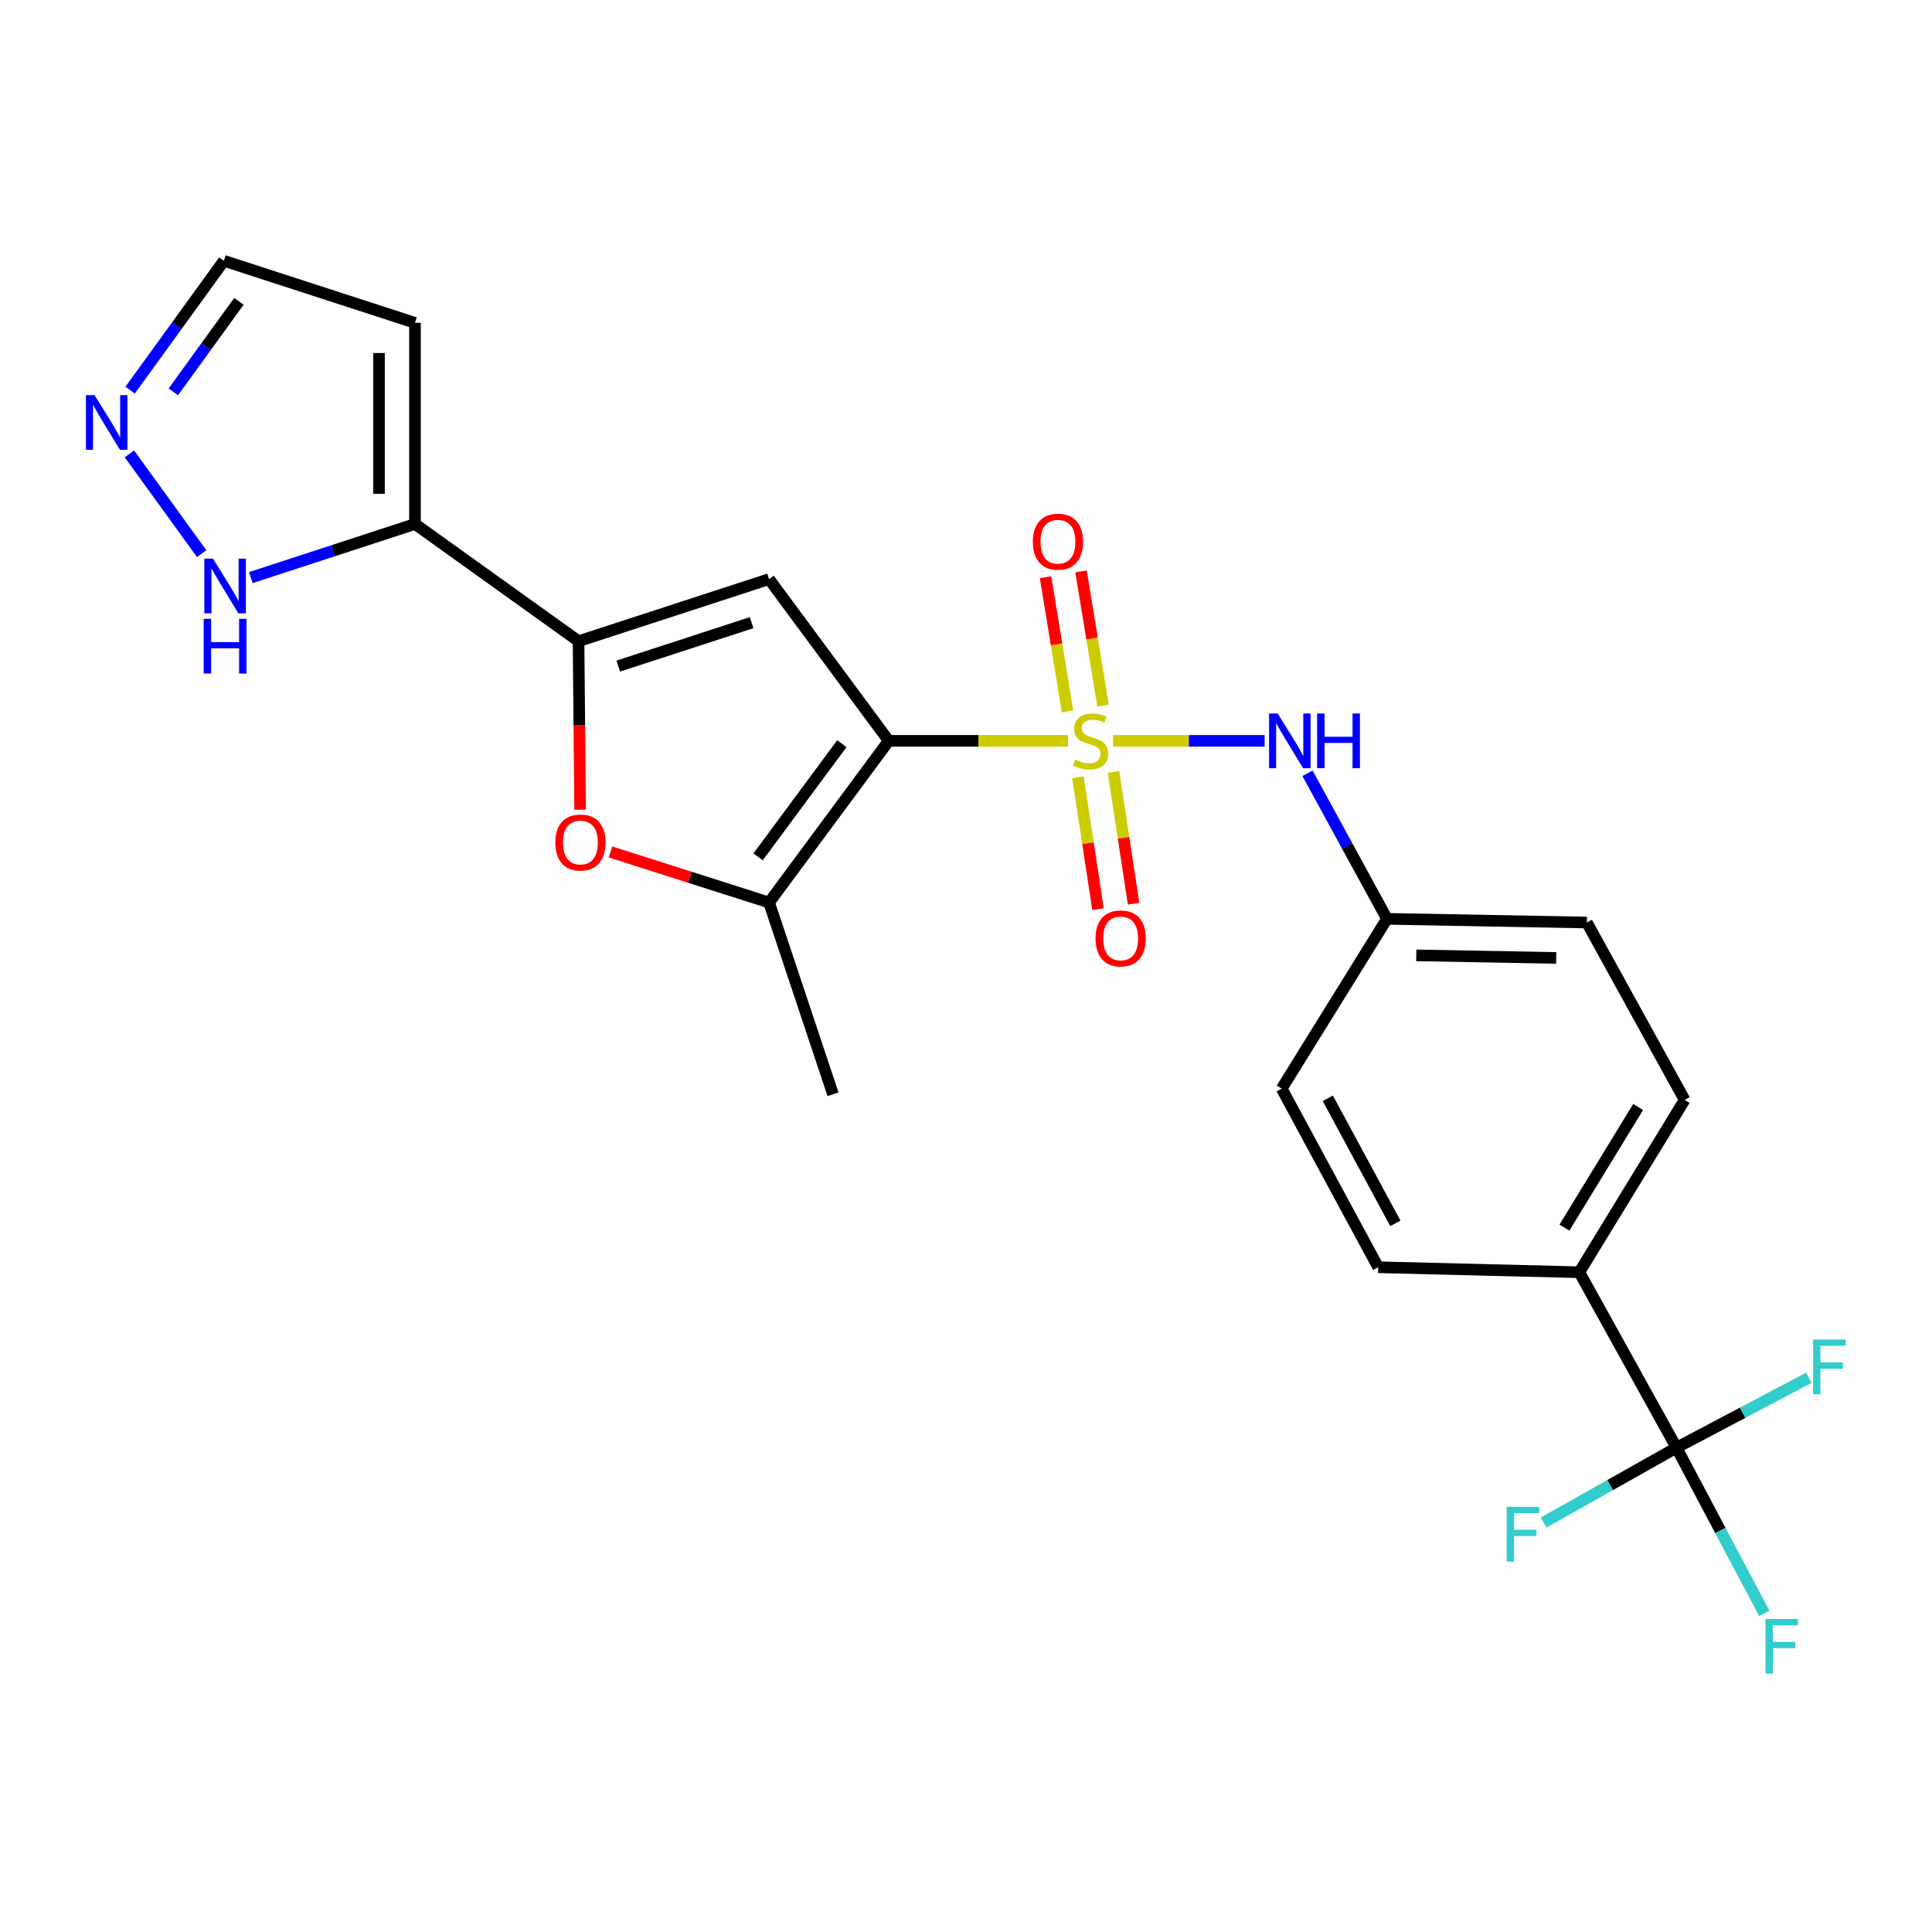 <?xml version='1.0' encoding='iso-8859-1'?>
<svg version='1.1' baseProfile='full'
              xmlns='http://www.w3.org/2000/svg'
                      xmlns:rdkit='http://www.rdkit.org/xml'
                      xmlns:xlink='http://www.w3.org/1999/xlink'
                  xml:space='preserve'
width='1000px' height='1000px' viewBox='0 0 1000 1000'>
<!-- END OF HEADER -->
<rect style='opacity:1.0;fill:#FFFFFF;stroke:none' width='1000' height='1000' x='0' y='0'> </rect>
<path class='bond-0' d='M 552.786,383.459 L 506.398,383.459' style='fill:none;fill-rule:evenodd;stroke:#CCCC00;stroke-width:6px;stroke-linecap:butt;stroke-linejoin:miter;stroke-opacity:1' />
<path class='bond-0' d='M 506.398,383.459 L 460.01,383.459' style='fill:none;fill-rule:evenodd;stroke:#000000;stroke-width:6px;stroke-linecap:butt;stroke-linejoin:miter;stroke-opacity:1' />
<path class='bond-7' d='M 576.136,383.459 L 615.355,383.459' style='fill:none;fill-rule:evenodd;stroke:#CCCC00;stroke-width:6px;stroke-linecap:butt;stroke-linejoin:miter;stroke-opacity:1' />
<path class='bond-7' d='M 615.355,383.459 L 654.575,383.459' style='fill:none;fill-rule:evenodd;stroke:#0000FF;stroke-width:6px;stroke-linecap:butt;stroke-linejoin:miter;stroke-opacity:1' />
<path class='bond-10' d='M 557.934,402.326 L 563.134,436.453' style='fill:none;fill-rule:evenodd;stroke:#CCCC00;stroke-width:6px;stroke-linecap:butt;stroke-linejoin:miter;stroke-opacity:1' />
<path class='bond-10' d='M 563.134,436.453 L 568.335,470.581' style='fill:none;fill-rule:evenodd;stroke:#FF0000;stroke-width:6px;stroke-linecap:butt;stroke-linejoin:miter;stroke-opacity:1' />
<path class='bond-10' d='M 576.345,399.52 L 581.546,433.648' style='fill:none;fill-rule:evenodd;stroke:#CCCC00;stroke-width:6px;stroke-linecap:butt;stroke-linejoin:miter;stroke-opacity:1' />
<path class='bond-10' d='M 581.546,433.648 L 586.746,467.775' style='fill:none;fill-rule:evenodd;stroke:#FF0000;stroke-width:6px;stroke-linecap:butt;stroke-linejoin:miter;stroke-opacity:1' />
<path class='bond-11' d='M 570.928,365.221 L 565.242,330.486' style='fill:none;fill-rule:evenodd;stroke:#CCCC00;stroke-width:6px;stroke-linecap:butt;stroke-linejoin:miter;stroke-opacity:1' />
<path class='bond-11' d='M 565.242,330.486 L 559.557,295.75' style='fill:none;fill-rule:evenodd;stroke:#FF0000;stroke-width:6px;stroke-linecap:butt;stroke-linejoin:miter;stroke-opacity:1' />
<path class='bond-11' d='M 552.549,368.23 L 546.863,333.494' style='fill:none;fill-rule:evenodd;stroke:#CCCC00;stroke-width:6px;stroke-linecap:butt;stroke-linejoin:miter;stroke-opacity:1' />
<path class='bond-11' d='M 546.863,333.494 L 541.177,298.758' style='fill:none;fill-rule:evenodd;stroke:#FF0000;stroke-width:6px;stroke-linecap:butt;stroke-linejoin:miter;stroke-opacity:1' />
<path class='bond-1' d='M 460.01,383.459 L 398.065,299.756' style='fill:none;fill-rule:evenodd;stroke:#000000;stroke-width:6px;stroke-linecap:butt;stroke-linejoin:miter;stroke-opacity:1' />
<path class='bond-3' d='M 460.01,383.459 L 398.065,467.141' style='fill:none;fill-rule:evenodd;stroke:#000000;stroke-width:6px;stroke-linecap:butt;stroke-linejoin:miter;stroke-opacity:1' />
<path class='bond-3' d='M 435.749,384.931 L 392.388,443.508' style='fill:none;fill-rule:evenodd;stroke:#000000;stroke-width:6px;stroke-linecap:butt;stroke-linejoin:miter;stroke-opacity:1' />
<path class='bond-2' d='M 398.065,299.756 L 299.453,331.882' style='fill:none;fill-rule:evenodd;stroke:#000000;stroke-width:6px;stroke-linecap:butt;stroke-linejoin:miter;stroke-opacity:1' />
<path class='bond-2' d='M 389.042,322.283 L 320.014,344.771' style='fill:none;fill-rule:evenodd;stroke:#000000;stroke-width:6px;stroke-linecap:butt;stroke-linejoin:miter;stroke-opacity:1' />
<path class='bond-5' d='M 299.453,331.882 L 214.799,271.22' style='fill:none;fill-rule:evenodd;stroke:#000000;stroke-width:6px;stroke-linecap:butt;stroke-linejoin:miter;stroke-opacity:1' />
<path class='bond-24' d='M 299.453,331.882 L 299.861,375.484' style='fill:none;fill-rule:evenodd;stroke:#000000;stroke-width:6px;stroke-linecap:butt;stroke-linejoin:miter;stroke-opacity:1' />
<path class='bond-24' d='M 299.861,375.484 L 300.268,419.085' style='fill:none;fill-rule:evenodd;stroke:#FF0000;stroke-width:6px;stroke-linecap:butt;stroke-linejoin:miter;stroke-opacity:1' />
<path class='bond-4' d='M 398.065,467.141 L 357.027,454.056' style='fill:none;fill-rule:evenodd;stroke:#000000;stroke-width:6px;stroke-linecap:butt;stroke-linejoin:miter;stroke-opacity:1' />
<path class='bond-4' d='M 357.027,454.056 L 315.988,440.971' style='fill:none;fill-rule:evenodd;stroke:#FF0000;stroke-width:6px;stroke-linecap:butt;stroke-linejoin:miter;stroke-opacity:1' />
<path class='bond-23' d='M 398.065,467.141 L 431.174,566.395' style='fill:none;fill-rule:evenodd;stroke:#000000;stroke-width:6px;stroke-linecap:butt;stroke-linejoin:miter;stroke-opacity:1' />
<path class='bond-8' d='M 214.799,271.22 L 172.32,285.092' style='fill:none;fill-rule:evenodd;stroke:#000000;stroke-width:6px;stroke-linecap:butt;stroke-linejoin:miter;stroke-opacity:1' />
<path class='bond-8' d='M 172.32,285.092 L 129.842,298.964' style='fill:none;fill-rule:evenodd;stroke:#0000FF;stroke-width:6px;stroke-linecap:butt;stroke-linejoin:miter;stroke-opacity:1' />
<path class='bond-12' d='M 214.799,271.22 L 214.799,167.104' style='fill:none;fill-rule:evenodd;stroke:#000000;stroke-width:6px;stroke-linecap:butt;stroke-linejoin:miter;stroke-opacity:1' />
<path class='bond-12' d='M 196.175,255.603 L 196.175,182.721' style='fill:none;fill-rule:evenodd;stroke:#000000;stroke-width:6px;stroke-linecap:butt;stroke-linejoin:miter;stroke-opacity:1' />
<path class='bond-6' d='M 867.754,749.32 L 817.459,658.509' style='fill:none;fill-rule:evenodd;stroke:#000000;stroke-width:6px;stroke-linecap:butt;stroke-linejoin:miter;stroke-opacity:1' />
<path class='bond-15' d='M 867.754,749.32 L 901.995,731.226' style='fill:none;fill-rule:evenodd;stroke:#000000;stroke-width:6px;stroke-linecap:butt;stroke-linejoin:miter;stroke-opacity:1' />
<path class='bond-15' d='M 901.995,731.226 L 936.236,713.132' style='fill:none;fill-rule:evenodd;stroke:#33CCCC;stroke-width:6px;stroke-linecap:butt;stroke-linejoin:miter;stroke-opacity:1' />
<path class='bond-16' d='M 867.754,749.32 L 833.368,768.695' style='fill:none;fill-rule:evenodd;stroke:#000000;stroke-width:6px;stroke-linecap:butt;stroke-linejoin:miter;stroke-opacity:1' />
<path class='bond-16' d='M 833.368,768.695 L 798.983,788.07' style='fill:none;fill-rule:evenodd;stroke:#33CCCC;stroke-width:6px;stroke-linecap:butt;stroke-linejoin:miter;stroke-opacity:1' />
<path class='bond-17' d='M 867.754,749.32 L 890.469,792.197' style='fill:none;fill-rule:evenodd;stroke:#000000;stroke-width:6px;stroke-linecap:butt;stroke-linejoin:miter;stroke-opacity:1' />
<path class='bond-17' d='M 890.469,792.197 L 913.185,835.074' style='fill:none;fill-rule:evenodd;stroke:#33CCCC;stroke-width:6px;stroke-linecap:butt;stroke-linejoin:miter;stroke-opacity:1' />
<path class='bond-18' d='M 676.764,400.243 L 697.33,437.913' style='fill:none;fill-rule:evenodd;stroke:#0000FF;stroke-width:6px;stroke-linecap:butt;stroke-linejoin:miter;stroke-opacity:1' />
<path class='bond-18' d='M 697.33,437.913 L 717.895,475.584' style='fill:none;fill-rule:evenodd;stroke:#000000;stroke-width:6px;stroke-linecap:butt;stroke-linejoin:miter;stroke-opacity:1' />
<path class='bond-9' d='M 104.37,286.542 L 66.987,234.926' style='fill:none;fill-rule:evenodd;stroke:#0000FF;stroke-width:6px;stroke-linecap:butt;stroke-linejoin:miter;stroke-opacity:1' />
<path class='bond-26' d='M 67.352,201.927 L 91.614,168.458' style='fill:none;fill-rule:evenodd;stroke:#0000FF;stroke-width:6px;stroke-linecap:butt;stroke-linejoin:miter;stroke-opacity:1' />
<path class='bond-26' d='M 91.614,168.458 L 115.876,134.989' style='fill:none;fill-rule:evenodd;stroke:#000000;stroke-width:6px;stroke-linecap:butt;stroke-linejoin:miter;stroke-opacity:1' />
<path class='bond-26' d='M 89.71,202.817 L 106.693,179.388' style='fill:none;fill-rule:evenodd;stroke:#0000FF;stroke-width:6px;stroke-linecap:butt;stroke-linejoin:miter;stroke-opacity:1' />
<path class='bond-26' d='M 106.693,179.388 L 123.676,155.96' style='fill:none;fill-rule:evenodd;stroke:#000000;stroke-width:6px;stroke-linecap:butt;stroke-linejoin:miter;stroke-opacity:1' />
<path class='bond-14' d='M 214.799,167.104 L 115.876,134.989' style='fill:none;fill-rule:evenodd;stroke:#000000;stroke-width:6px;stroke-linecap:butt;stroke-linejoin:miter;stroke-opacity:1' />
<path class='bond-13' d='M 817.459,658.509 L 871.965,569.312' style='fill:none;fill-rule:evenodd;stroke:#000000;stroke-width:6px;stroke-linecap:butt;stroke-linejoin:miter;stroke-opacity:1' />
<path class='bond-13' d='M 809.744,635.419 L 847.897,572.981' style='fill:none;fill-rule:evenodd;stroke:#000000;stroke-width:6px;stroke-linecap:butt;stroke-linejoin:miter;stroke-opacity:1' />
<path class='bond-25' d='M 817.459,658.509 L 713.353,655.923' style='fill:none;fill-rule:evenodd;stroke:#000000;stroke-width:6px;stroke-linecap:butt;stroke-linejoin:miter;stroke-opacity:1' />
<path class='bond-21' d='M 717.895,475.584 L 663.39,563.467' style='fill:none;fill-rule:evenodd;stroke:#000000;stroke-width:6px;stroke-linecap:butt;stroke-linejoin:miter;stroke-opacity:1' />
<path class='bond-22' d='M 717.895,475.584 L 821.36,477.498' style='fill:none;fill-rule:evenodd;stroke:#000000;stroke-width:6px;stroke-linecap:butt;stroke-linejoin:miter;stroke-opacity:1' />
<path class='bond-22' d='M 733.071,494.491 L 805.496,495.831' style='fill:none;fill-rule:evenodd;stroke:#000000;stroke-width:6px;stroke-linecap:butt;stroke-linejoin:miter;stroke-opacity:1' />
<path class='bond-19' d='M 713.353,655.923 L 663.39,563.467' style='fill:none;fill-rule:evenodd;stroke:#000000;stroke-width:6px;stroke-linecap:butt;stroke-linejoin:miter;stroke-opacity:1' />
<path class='bond-19' d='M 722.243,633.2 L 687.269,568.481' style='fill:none;fill-rule:evenodd;stroke:#000000;stroke-width:6px;stroke-linecap:butt;stroke-linejoin:miter;stroke-opacity:1' />
<path class='bond-20' d='M 871.965,569.312 L 821.36,477.498' style='fill:none;fill-rule:evenodd;stroke:#000000;stroke-width:6px;stroke-linecap:butt;stroke-linejoin:miter;stroke-opacity:1' />
<path  class='atom-0' d='M 556.478 393.179
Q 556.798 393.299, 558.118 393.859
Q 559.438 394.419, 560.878 394.779
Q 562.358 395.099, 563.798 395.099
Q 566.478 395.099, 568.038 393.819
Q 569.598 392.499, 569.598 390.219
Q 569.598 388.659, 568.798 387.699
Q 568.038 386.739, 566.838 386.219
Q 565.638 385.699, 563.638 385.099
Q 561.118 384.339, 559.598 383.619
Q 558.118 382.899, 557.038 381.379
Q 555.998 379.859, 555.998 377.299
Q 555.998 373.739, 558.398 371.539
Q 560.838 369.339, 565.638 369.339
Q 568.918 369.339, 572.638 370.899
L 571.718 373.979
Q 568.318 372.579, 565.758 372.579
Q 562.998 372.579, 561.478 373.739
Q 559.958 374.859, 559.998 376.819
Q 559.998 378.339, 560.758 379.259
Q 561.558 380.179, 562.678 380.699
Q 563.838 381.219, 565.758 381.819
Q 568.318 382.619, 569.838 383.419
Q 571.358 384.219, 572.438 385.859
Q 573.558 387.459, 573.558 390.219
Q 573.558 394.139, 570.918 396.259
Q 568.318 398.339, 563.958 398.339
Q 561.438 398.339, 559.518 397.779
Q 557.638 397.259, 555.398 396.339
L 556.478 393.179
' fill='#CCCC00'/>
<path  class='atom-5' d='M 287.426 436.089
Q 287.426 429.289, 290.786 425.489
Q 294.146 421.689, 300.426 421.689
Q 306.706 421.689, 310.066 425.489
Q 313.426 429.289, 313.426 436.089
Q 313.426 442.969, 310.026 446.889
Q 306.626 450.769, 300.426 450.769
Q 294.186 450.769, 290.786 446.889
Q 287.426 443.009, 287.426 436.089
M 300.426 447.569
Q 304.746 447.569, 307.066 444.689
Q 309.426 441.769, 309.426 436.089
Q 309.426 430.529, 307.066 427.729
Q 304.746 424.889, 300.426 424.889
Q 296.106 424.889, 293.746 427.689
Q 291.426 430.489, 291.426 436.089
Q 291.426 441.809, 293.746 444.689
Q 296.106 447.569, 300.426 447.569
' fill='#FF0000'/>
<path  class='atom-8' d='M 661.341 369.299
L 670.621 384.299
Q 671.541 385.779, 673.021 388.459
Q 674.501 391.139, 674.581 391.299
L 674.581 369.299
L 678.341 369.299
L 678.341 397.619
L 674.461 397.619
L 664.501 381.219
Q 663.341 379.299, 662.101 377.099
Q 660.901 374.899, 660.541 374.219
L 660.541 397.619
L 656.861 397.619
L 656.861 369.299
L 661.341 369.299
' fill='#0000FF'/>
<path  class='atom-8' d='M 681.741 369.299
L 685.581 369.299
L 685.581 381.339
L 700.061 381.339
L 700.061 369.299
L 703.901 369.299
L 703.901 397.619
L 700.061 397.619
L 700.061 384.539
L 685.581 384.539
L 685.581 397.619
L 681.741 397.619
L 681.741 369.299
' fill='#0000FF'/>
<path  class='atom-9' d='M 110.257 289.155
L 119.537 304.155
Q 120.457 305.635, 121.937 308.315
Q 123.417 310.995, 123.497 311.155
L 123.497 289.155
L 127.257 289.155
L 127.257 317.475
L 123.377 317.475
L 113.417 301.075
Q 112.257 299.155, 111.017 296.955
Q 109.817 294.755, 109.457 294.075
L 109.457 317.475
L 105.777 317.475
L 105.777 289.155
L 110.257 289.155
' fill='#0000FF'/>
<path  class='atom-9' d='M 105.437 320.307
L 109.277 320.307
L 109.277 332.347
L 123.757 332.347
L 123.757 320.307
L 127.597 320.307
L 127.597 348.627
L 123.757 348.627
L 123.757 335.547
L 109.277 335.547
L 109.277 348.627
L 105.437 348.627
L 105.437 320.307
' fill='#0000FF'/>
<path  class='atom-10' d='M 48.955 204.511
L 58.235 219.511
Q 59.155 220.991, 60.635 223.671
Q 62.115 226.351, 62.195 226.511
L 62.195 204.511
L 65.955 204.511
L 65.955 232.831
L 62.075 232.831
L 52.115 216.431
Q 50.955 214.511, 49.715 212.311
Q 48.515 210.111, 48.155 209.431
L 48.155 232.831
L 44.475 232.831
L 44.475 204.511
L 48.955 204.511
' fill='#0000FF'/>
<path  class='atom-11' d='M 567.049 485.721
Q 567.049 478.921, 570.409 475.121
Q 573.769 471.321, 580.049 471.321
Q 586.329 471.321, 589.689 475.121
Q 593.049 478.921, 593.049 485.721
Q 593.049 492.601, 589.649 496.521
Q 586.249 500.401, 580.049 500.401
Q 573.809 500.401, 570.409 496.521
Q 567.049 492.641, 567.049 485.721
M 580.049 497.201
Q 584.369 497.201, 586.689 494.321
Q 589.049 491.401, 589.049 485.721
Q 589.049 480.161, 586.689 477.361
Q 584.369 474.521, 580.049 474.521
Q 575.729 474.521, 573.369 477.321
Q 571.049 480.121, 571.049 485.721
Q 571.049 491.441, 573.369 494.321
Q 575.729 497.201, 580.049 497.201
' fill='#FF0000'/>
<path  class='atom-12' d='M 534.593 280.385
Q 534.593 273.585, 537.953 269.785
Q 541.313 265.985, 547.593 265.985
Q 553.873 265.985, 557.233 269.785
Q 560.593 273.585, 560.593 280.385
Q 560.593 287.265, 557.193 291.185
Q 553.793 295.065, 547.593 295.065
Q 541.353 295.065, 537.953 291.185
Q 534.593 287.305, 534.593 280.385
M 547.593 291.865
Q 551.913 291.865, 554.233 288.985
Q 556.593 286.065, 556.593 280.385
Q 556.593 274.825, 554.233 272.025
Q 551.913 269.185, 547.593 269.185
Q 543.273 269.185, 540.913 271.985
Q 538.593 274.785, 538.593 280.385
Q 538.593 286.105, 540.913 288.985
Q 543.273 291.865, 547.593 291.865
' fill='#FF0000'/>
<path  class='atom-16' d='M 938.474 693.34
L 955.314 693.34
L 955.314 696.58
L 942.274 696.58
L 942.274 705.18
L 953.874 705.18
L 953.874 708.46
L 942.274 708.46
L 942.274 721.66
L 938.474 721.66
L 938.474 693.34
' fill='#33CCCC'/>
<path  class='atom-17' d='M 779.862 779.94
L 796.702 779.94
L 796.702 783.18
L 783.662 783.18
L 783.662 791.78
L 795.262 791.78
L 795.262 795.06
L 783.662 795.06
L 783.662 808.26
L 779.862 808.26
L 779.862 779.94
' fill='#33CCCC'/>
<path  class='atom-18' d='M 913.808 837.983
L 930.648 837.983
L 930.648 841.223
L 917.608 841.223
L 917.608 849.823
L 929.208 849.823
L 929.208 853.103
L 917.608 853.103
L 917.608 866.303
L 913.808 866.303
L 913.808 837.983
' fill='#33CCCC'/>
</svg>
